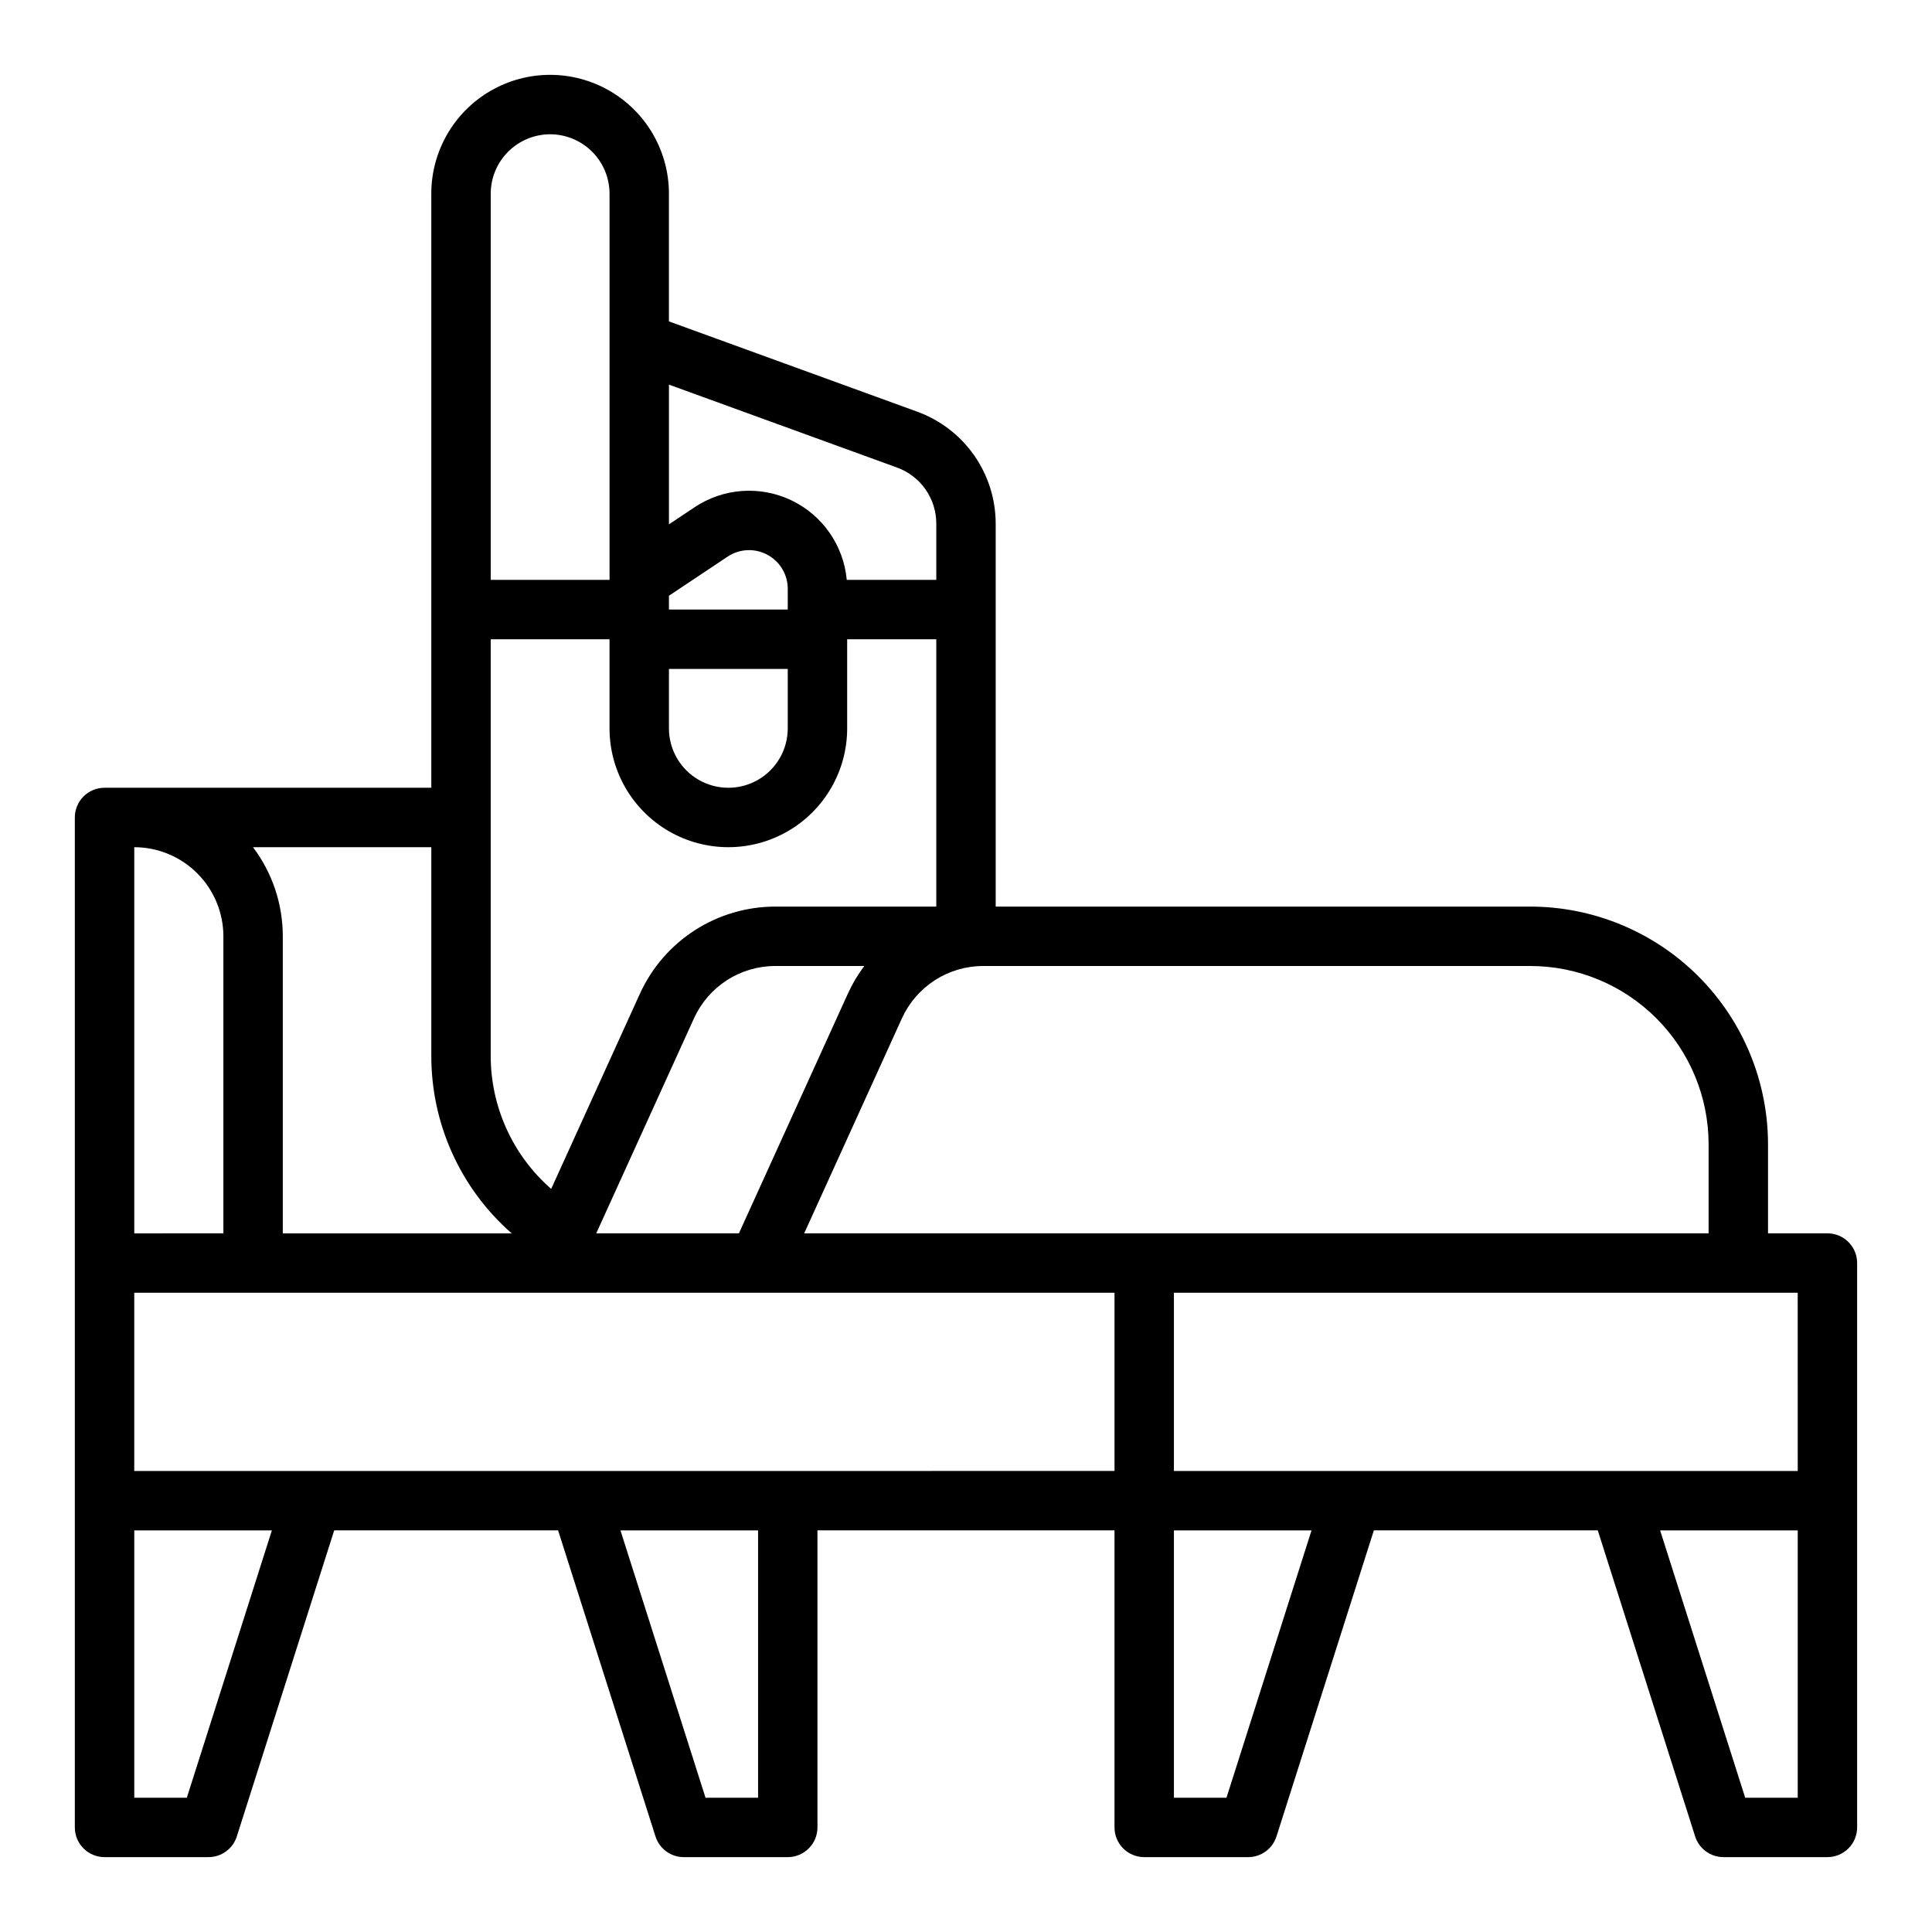 <?xml version="1.0" encoding="UTF-8"?>
<!-- Uploaded to: ICON Repo, www.svgrepo.com, Generator: ICON Repo Mixer Tools -->
<svg fill="#000000" width="800px" height="800px" version="1.1" viewBox="144 144 512 512" xmlns="http://www.w3.org/2000/svg">
 <path d="m628.29 470.85h-15.746v-23.617c-0.02-16.695-6.66-32.703-18.465-44.512-11.809-11.805-27.816-18.445-44.512-18.465h-141.7v-101.54c-0.016-6.461-2.008-12.762-5.715-18.051-3.707-5.293-8.945-9.32-15.012-11.543l-65.867-23.949v-33.848c0-11.246-6-21.645-15.742-27.27-9.742-5.625-21.746-5.625-31.488 0s-15.746 16.023-15.746 27.27v157.44h-86.59c-4.348 0-7.871 3.523-7.875 7.871v267.65c0.004 4.344 3.527 7.871 7.875 7.871h27.551c3.43 0 6.461-2.219 7.5-5.484l25.809-81.109h59.336l25.809 81.109c1.039 3.266 4.07 5.484 7.5 5.484h27.551c4.348 0 7.871-3.527 7.871-7.871v-78.723h78.719v78.719l0.004 0.004c0 4.344 3.523 7.871 7.871 7.871h27.551c3.43 0 6.465-2.219 7.504-5.484l25.805-81.109h59.336l25.809 81.109c1.039 3.266 4.074 5.484 7.5 5.484h27.555c4.344 0 7.871-3.527 7.871-7.871v-149.57c0-4.348-3.527-7.871-7.871-7.871zm-7.871 62.977h-165.32v-47.234h165.31zm-440.84 0v-47.234h259.78v47.23zm94.465-110.21v-110.21h31.488v23.617c0 11.25 6 21.645 15.742 27.27 9.742 5.625 21.746 5.625 31.488 0s15.746-16.02 15.746-27.27v-23.617h23.617v70.848h-42.703c-7.555 0.012-14.949 2.191-21.301 6.281s-11.395 9.918-14.531 16.793l-23.52 51.746c-10.234-8.938-16.082-21.875-16.027-35.461zm78.719-118.08h-31.488v-3.66l15.547-10.363c3.144-2.098 7.191-2.293 10.527-0.508 3.332 1.785 5.414 5.258 5.414 9.043zm-31.488 15.742h31.488v15.746c0 5.625-3 10.82-7.871 13.633-4.871 2.812-10.871 2.812-15.746 0-4.871-2.812-7.871-8.008-7.871-13.633zm-19.262 149.57 25.91-57.004c1.883-4.125 4.91-7.621 8.719-10.078 3.812-2.453 8.25-3.762 12.781-3.766h23.621c-1.711 2.277-3.172 4.734-4.348 7.328l-28.875 63.52zm247.55-70.848c12.523 0.012 24.527 4.992 33.383 13.848 8.855 8.855 13.836 20.859 13.852 33.383v23.617h-239.68l25.91-57.004c1.883-4.125 4.906-7.621 8.719-10.078 3.812-2.453 8.246-3.762 12.781-3.766zm-167.8-132.08c3.035 1.113 5.656 3.125 7.508 5.769 1.852 2.648 2.852 5.797 2.856 9.027v14.949h-23.727c-0.84-9.125-6.418-17.133-14.688-21.082-8.266-3.945-18-3.25-25.621 1.832l-6.812 4.539v-37.027zm-91.973-88.336c4.176 0.004 8.176 1.664 11.129 4.617 2.953 2.949 4.613 6.953 4.617 11.125v102.34h-31.488v-102.34c0.004-4.172 1.664-8.176 4.617-11.125 2.949-2.953 6.953-4.613 11.125-4.617zm-10.191 291.27h-60.656v-78.723c0.008-8.52-2.762-16.812-7.894-23.613h47.254v55.105-0.004c-0.078 18.086 7.691 35.316 21.297 47.234zm-76.398-78.723v78.719l-23.617 0.004v-102.34c6.262 0.008 12.262 2.496 16.691 6.922 4.426 4.43 6.918 10.434 6.926 16.691zm-9.691 228.29h-13.926v-70.848h36.465zm151.39 0h-13.926l-22.543-70.848h36.469zm124.13 0h-13.926v-70.848h36.465zm151.39 0h-13.922l-22.543-70.848h36.465z"/>
</svg>